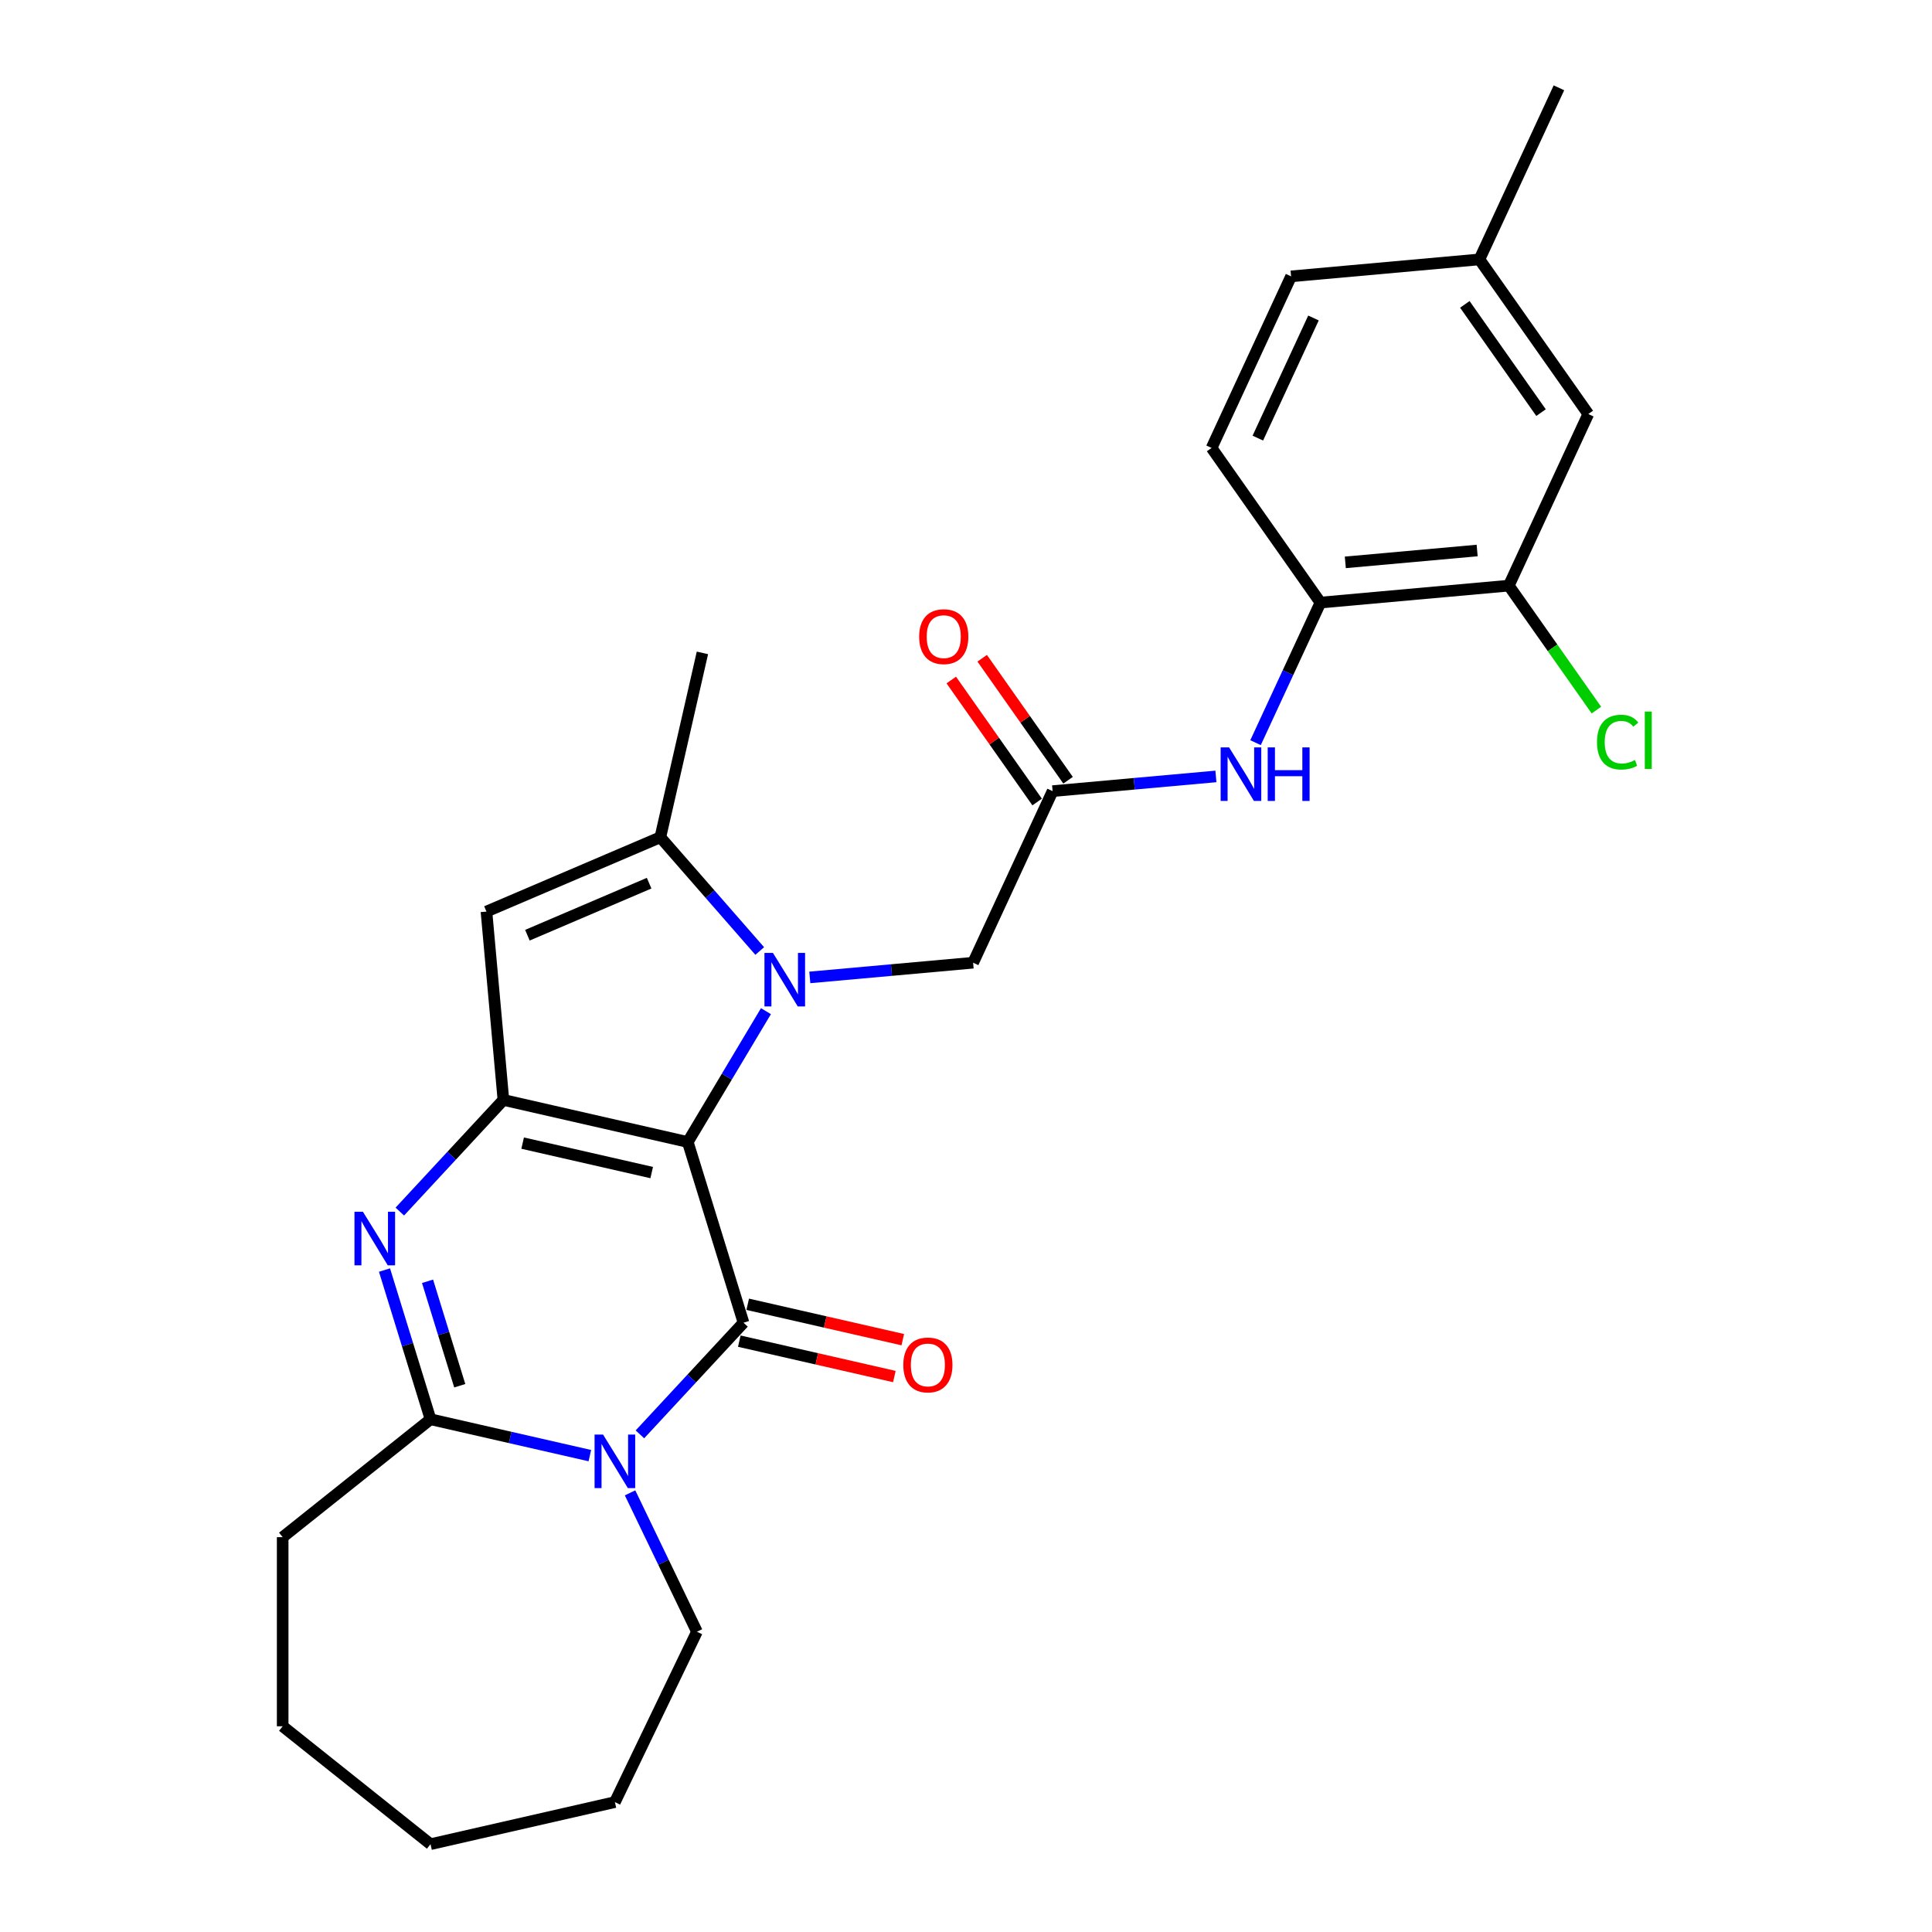 <?xml version='1.0' encoding='iso-8859-1'?>
<svg version='1.1' baseProfile='full'
              xmlns='http://www.w3.org/2000/svg'
                      xmlns:rdkit='http://www.rdkit.org/xml'
                      xmlns:xlink='http://www.w3.org/1999/xlink'
                  xml:space='preserve'
width='1000px' height='1000px' viewBox='0 0 1000 1000'>
<!-- END OF HEADER -->
<rect style='opacity:1.0;fill:#FFFFFF;stroke:none' width='1000' height='1000' x='0' y='0'> </rect>
<path class='bond-0' d='M 355.99,591.101 L 376.22,557.241' style='fill:none;fill-rule:evenodd;stroke:#000000;stroke-width:6px;stroke-linecap:butt;stroke-linejoin:miter;stroke-opacity:1' />
<path class='bond-0' d='M 376.22,557.241 L 396.45,523.381' style='fill:none;fill-rule:evenodd;stroke:#0000FF;stroke-width:6px;stroke-linecap:butt;stroke-linejoin:miter;stroke-opacity:1' />
<path class='bond-1' d='M 355.99,591.101 L 384.841,684.634' style='fill:none;fill-rule:evenodd;stroke:#000000;stroke-width:6px;stroke-linecap:butt;stroke-linejoin:miter;stroke-opacity:1' />
<path class='bond-2' d='M 355.99,591.101 L 260.562,569.32' style='fill:none;fill-rule:evenodd;stroke:#000000;stroke-width:6px;stroke-linecap:butt;stroke-linejoin:miter;stroke-opacity:1' />
<path class='bond-2' d='M 337.319,606.919 L 270.52,591.673' style='fill:none;fill-rule:evenodd;stroke:#000000;stroke-width:6px;stroke-linecap:butt;stroke-linejoin:miter;stroke-opacity:1' />
<path class='bond-6' d='M 393.234,492.24 L 367.513,462.801' style='fill:none;fill-rule:evenodd;stroke:#0000FF;stroke-width:6px;stroke-linecap:butt;stroke-linejoin:miter;stroke-opacity:1' />
<path class='bond-6' d='M 367.513,462.801 L 341.793,433.362' style='fill:none;fill-rule:evenodd;stroke:#000000;stroke-width:6px;stroke-linecap:butt;stroke-linejoin:miter;stroke-opacity:1' />
<path class='bond-9' d='M 419.153,505.908 L 461.417,502.104' style='fill:none;fill-rule:evenodd;stroke:#0000FF;stroke-width:6px;stroke-linecap:butt;stroke-linejoin:miter;stroke-opacity:1' />
<path class='bond-9' d='M 461.417,502.104 L 503.681,498.3' style='fill:none;fill-rule:evenodd;stroke:#000000;stroke-width:6px;stroke-linecap:butt;stroke-linejoin:miter;stroke-opacity:1' />
<path class='bond-3' d='M 384.841,684.634 L 358.032,713.527' style='fill:none;fill-rule:evenodd;stroke:#000000;stroke-width:6px;stroke-linecap:butt;stroke-linejoin:miter;stroke-opacity:1' />
<path class='bond-3' d='M 358.032,713.527 L 331.224,742.42' style='fill:none;fill-rule:evenodd;stroke:#0000FF;stroke-width:6px;stroke-linecap:butt;stroke-linejoin:miter;stroke-opacity:1' />
<path class='bond-13' d='M 382.663,694.177 L 422.791,703.336' style='fill:none;fill-rule:evenodd;stroke:#000000;stroke-width:6px;stroke-linecap:butt;stroke-linejoin:miter;stroke-opacity:1' />
<path class='bond-13' d='M 422.791,703.336 L 462.919,712.495' style='fill:none;fill-rule:evenodd;stroke:#FF0000;stroke-width:6px;stroke-linecap:butt;stroke-linejoin:miter;stroke-opacity:1' />
<path class='bond-13' d='M 387.019,675.092 L 427.147,684.251' style='fill:none;fill-rule:evenodd;stroke:#000000;stroke-width:6px;stroke-linecap:butt;stroke-linejoin:miter;stroke-opacity:1' />
<path class='bond-13' d='M 427.147,684.251 L 467.275,693.409' style='fill:none;fill-rule:evenodd;stroke:#FF0000;stroke-width:6px;stroke-linecap:butt;stroke-linejoin:miter;stroke-opacity:1' />
<path class='bond-4' d='M 260.562,569.32 L 233.753,598.213' style='fill:none;fill-rule:evenodd;stroke:#000000;stroke-width:6px;stroke-linecap:butt;stroke-linejoin:miter;stroke-opacity:1' />
<path class='bond-4' d='M 233.753,598.213 L 206.944,627.106' style='fill:none;fill-rule:evenodd;stroke:#0000FF;stroke-width:6px;stroke-linecap:butt;stroke-linejoin:miter;stroke-opacity:1' />
<path class='bond-7' d='M 260.562,569.32 L 251.787,471.832' style='fill:none;fill-rule:evenodd;stroke:#000000;stroke-width:6px;stroke-linecap:butt;stroke-linejoin:miter;stroke-opacity:1' />
<path class='bond-17' d='M 326.117,772.694 L 343.425,808.635' style='fill:none;fill-rule:evenodd;stroke:#0000FF;stroke-width:6px;stroke-linecap:butt;stroke-linejoin:miter;stroke-opacity:1' />
<path class='bond-17' d='M 343.425,808.635 L 360.734,844.576' style='fill:none;fill-rule:evenodd;stroke:#000000;stroke-width:6px;stroke-linecap:butt;stroke-linejoin:miter;stroke-opacity:1' />
<path class='bond-28' d='M 305.305,753.429 L 264.07,744.018' style='fill:none;fill-rule:evenodd;stroke:#0000FF;stroke-width:6px;stroke-linecap:butt;stroke-linejoin:miter;stroke-opacity:1' />
<path class='bond-28' d='M 264.07,744.018 L 222.836,734.606' style='fill:none;fill-rule:evenodd;stroke:#000000;stroke-width:6px;stroke-linecap:butt;stroke-linejoin:miter;stroke-opacity:1' />
<path class='bond-5' d='M 199.015,657.38 L 210.925,695.993' style='fill:none;fill-rule:evenodd;stroke:#0000FF;stroke-width:6px;stroke-linecap:butt;stroke-linejoin:miter;stroke-opacity:1' />
<path class='bond-5' d='M 210.925,695.993 L 222.836,734.606' style='fill:none;fill-rule:evenodd;stroke:#000000;stroke-width:6px;stroke-linecap:butt;stroke-linejoin:miter;stroke-opacity:1' />
<path class='bond-5' d='M 221.295,663.194 L 229.632,690.223' style='fill:none;fill-rule:evenodd;stroke:#0000FF;stroke-width:6px;stroke-linecap:butt;stroke-linejoin:miter;stroke-opacity:1' />
<path class='bond-5' d='M 229.632,690.223 L 237.97,717.252' style='fill:none;fill-rule:evenodd;stroke:#000000;stroke-width:6px;stroke-linecap:butt;stroke-linejoin:miter;stroke-opacity:1' />
<path class='bond-20' d='M 222.836,734.606 L 146.309,795.635' style='fill:none;fill-rule:evenodd;stroke:#000000;stroke-width:6px;stroke-linecap:butt;stroke-linejoin:miter;stroke-opacity:1' />
<path class='bond-22' d='M 341.793,433.362 L 363.574,337.934' style='fill:none;fill-rule:evenodd;stroke:#000000;stroke-width:6px;stroke-linecap:butt;stroke-linejoin:miter;stroke-opacity:1' />
<path class='bond-27' d='M 341.793,433.362 L 251.787,471.832' style='fill:none;fill-rule:evenodd;stroke:#000000;stroke-width:6px;stroke-linecap:butt;stroke-linejoin:miter;stroke-opacity:1' />
<path class='bond-27' d='M 335.986,457.133 L 272.982,484.062' style='fill:none;fill-rule:evenodd;stroke:#000000;stroke-width:6px;stroke-linecap:butt;stroke-linejoin:miter;stroke-opacity:1' />
<path class='bond-8' d='M 544.827,409.486 L 503.681,498.3' style='fill:none;fill-rule:evenodd;stroke:#000000;stroke-width:6px;stroke-linecap:butt;stroke-linejoin:miter;stroke-opacity:1' />
<path class='bond-10' d='M 544.827,409.486 L 587.091,405.682' style='fill:none;fill-rule:evenodd;stroke:#000000;stroke-width:6px;stroke-linecap:butt;stroke-linejoin:miter;stroke-opacity:1' />
<path class='bond-10' d='M 587.091,405.682 L 629.355,401.878' style='fill:none;fill-rule:evenodd;stroke:#0000FF;stroke-width:6px;stroke-linecap:butt;stroke-linejoin:miter;stroke-opacity:1' />
<path class='bond-15' d='M 552.831,403.851 L 530.606,372.278' style='fill:none;fill-rule:evenodd;stroke:#000000;stroke-width:6px;stroke-linecap:butt;stroke-linejoin:miter;stroke-opacity:1' />
<path class='bond-15' d='M 530.606,372.278 L 508.381,340.706' style='fill:none;fill-rule:evenodd;stroke:#FF0000;stroke-width:6px;stroke-linecap:butt;stroke-linejoin:miter;stroke-opacity:1' />
<path class='bond-15' d='M 536.823,415.12 L 514.598,383.547' style='fill:none;fill-rule:evenodd;stroke:#000000;stroke-width:6px;stroke-linecap:butt;stroke-linejoin:miter;stroke-opacity:1' />
<path class='bond-15' d='M 514.598,383.547 L 492.373,351.974' style='fill:none;fill-rule:evenodd;stroke:#FF0000;stroke-width:6px;stroke-linecap:butt;stroke-linejoin:miter;stroke-opacity:1' />
<path class='bond-11' d='M 649.87,384.404 L 666.665,348.151' style='fill:none;fill-rule:evenodd;stroke:#0000FF;stroke-width:6px;stroke-linecap:butt;stroke-linejoin:miter;stroke-opacity:1' />
<path class='bond-11' d='M 666.665,348.151 L 683.461,311.897' style='fill:none;fill-rule:evenodd;stroke:#000000;stroke-width:6px;stroke-linecap:butt;stroke-linejoin:miter;stroke-opacity:1' />
<path class='bond-12' d='M 683.461,311.897 L 780.949,303.123' style='fill:none;fill-rule:evenodd;stroke:#000000;stroke-width:6px;stroke-linecap:butt;stroke-linejoin:miter;stroke-opacity:1' />
<path class='bond-12' d='M 696.329,291.084 L 764.571,284.942' style='fill:none;fill-rule:evenodd;stroke:#000000;stroke-width:6px;stroke-linecap:butt;stroke-linejoin:miter;stroke-opacity:1' />
<path class='bond-16' d='M 683.461,311.897 L 627.118,231.857' style='fill:none;fill-rule:evenodd;stroke:#000000;stroke-width:6px;stroke-linecap:butt;stroke-linejoin:miter;stroke-opacity:1' />
<path class='bond-14' d='M 780.949,303.123 L 822.094,214.309' style='fill:none;fill-rule:evenodd;stroke:#000000;stroke-width:6px;stroke-linecap:butt;stroke-linejoin:miter;stroke-opacity:1' />
<path class='bond-18' d='M 780.949,303.123 L 803.622,335.332' style='fill:none;fill-rule:evenodd;stroke:#000000;stroke-width:6px;stroke-linecap:butt;stroke-linejoin:miter;stroke-opacity:1' />
<path class='bond-18' d='M 803.622,335.332 L 826.295,367.541' style='fill:none;fill-rule:evenodd;stroke:#00CC00;stroke-width:6px;stroke-linecap:butt;stroke-linejoin:miter;stroke-opacity:1' />
<path class='bond-30' d='M 822.094,214.309 L 765.751,134.269' style='fill:none;fill-rule:evenodd;stroke:#000000;stroke-width:6px;stroke-linecap:butt;stroke-linejoin:miter;stroke-opacity:1' />
<path class='bond-30' d='M 797.635,213.571 L 758.195,157.543' style='fill:none;fill-rule:evenodd;stroke:#000000;stroke-width:6px;stroke-linecap:butt;stroke-linejoin:miter;stroke-opacity:1' />
<path class='bond-21' d='M 627.118,231.857 L 668.263,143.043' style='fill:none;fill-rule:evenodd;stroke:#000000;stroke-width:6px;stroke-linecap:butt;stroke-linejoin:miter;stroke-opacity:1' />
<path class='bond-21' d='M 651.053,226.764 L 679.854,164.594' style='fill:none;fill-rule:evenodd;stroke:#000000;stroke-width:6px;stroke-linecap:butt;stroke-linejoin:miter;stroke-opacity:1' />
<path class='bond-24' d='M 360.734,844.576 L 318.264,932.765' style='fill:none;fill-rule:evenodd;stroke:#000000;stroke-width:6px;stroke-linecap:butt;stroke-linejoin:miter;stroke-opacity:1' />
<path class='bond-19' d='M 765.751,134.269 L 668.263,143.043' style='fill:none;fill-rule:evenodd;stroke:#000000;stroke-width:6px;stroke-linecap:butt;stroke-linejoin:miter;stroke-opacity:1' />
<path class='bond-23' d='M 765.751,134.269 L 806.897,45.455' style='fill:none;fill-rule:evenodd;stroke:#000000;stroke-width:6px;stroke-linecap:butt;stroke-linejoin:miter;stroke-opacity:1' />
<path class='bond-25' d='M 146.309,795.635 L 146.309,893.517' style='fill:none;fill-rule:evenodd;stroke:#000000;stroke-width:6px;stroke-linecap:butt;stroke-linejoin:miter;stroke-opacity:1' />
<path class='bond-26' d='M 318.264,932.765 L 222.836,954.545' style='fill:none;fill-rule:evenodd;stroke:#000000;stroke-width:6px;stroke-linecap:butt;stroke-linejoin:miter;stroke-opacity:1' />
<path class='bond-29' d='M 146.309,893.517 L 222.836,954.545' style='fill:none;fill-rule:evenodd;stroke:#000000;stroke-width:6px;stroke-linecap:butt;stroke-linejoin:miter;stroke-opacity:1' />
<path  class='atom-1' d='M 400.066 493.214
L 409.149 507.896
Q 410.05 509.345, 411.499 511.968
Q 412.947 514.591, 413.025 514.748
L 413.025 493.214
L 416.706 493.214
L 416.706 520.934
L 412.908 520.934
L 403.159 504.881
Q 402.024 503.002, 400.81 500.849
Q 399.635 498.695, 399.283 498.03
L 399.283 520.934
L 395.681 520.934
L 395.681 493.214
L 400.066 493.214
' fill='#0000FF'/>
<path  class='atom-4' d='M 312.137 742.527
L 321.22 757.209
Q 322.121 758.658, 323.569 761.281
Q 325.018 763.904, 325.096 764.061
L 325.096 742.527
L 328.777 742.527
L 328.777 770.247
L 324.979 770.247
L 315.23 754.194
Q 314.094 752.315, 312.881 750.162
Q 311.706 748.008, 311.354 747.343
L 311.354 770.247
L 307.752 770.247
L 307.752 742.527
L 312.137 742.527
' fill='#0000FF'/>
<path  class='atom-5' d='M 187.857 627.213
L 196.941 641.895
Q 197.841 643.344, 199.29 645.967
Q 200.739 648.59, 200.817 648.747
L 200.817 627.213
L 204.497 627.213
L 204.497 654.933
L 200.699 654.933
L 190.95 638.88
Q 189.815 637.001, 188.601 634.847
Q 187.427 632.694, 187.074 632.028
L 187.074 654.933
L 183.472 654.933
L 183.472 627.213
L 187.857 627.213
' fill='#0000FF'/>
<path  class='atom-11' d='M 636.188 386.851
L 645.271 401.534
Q 646.172 402.982, 647.62 405.606
Q 649.069 408.229, 649.147 408.385
L 649.147 386.851
L 652.828 386.851
L 652.828 414.572
L 649.03 414.572
L 639.281 398.519
Q 638.145 396.64, 636.932 394.486
Q 635.757 392.333, 635.405 391.667
L 635.405 414.572
L 631.803 414.572
L 631.803 386.851
L 636.188 386.851
' fill='#0000FF'/>
<path  class='atom-11' d='M 656.156 386.851
L 659.914 386.851
L 659.914 398.636
L 674.088 398.636
L 674.088 386.851
L 677.846 386.851
L 677.846 414.572
L 674.088 414.572
L 674.088 401.769
L 659.914 401.769
L 659.914 414.572
L 656.156 414.572
L 656.156 386.851
' fill='#0000FF'/>
<path  class='atom-14' d='M 467.544 706.493
Q 467.544 699.837, 470.833 696.118
Q 474.122 692.398, 480.269 692.398
Q 486.416 692.398, 489.705 696.118
Q 492.994 699.837, 492.994 706.493
Q 492.994 713.228, 489.666 717.065
Q 486.338 720.863, 480.269 720.863
Q 474.161 720.863, 470.833 717.065
Q 467.544 713.267, 467.544 706.493
M 480.269 717.73
Q 484.497 717.73, 486.768 714.911
Q 489.078 712.053, 489.078 706.493
Q 489.078 701.051, 486.768 698.311
Q 484.497 695.531, 480.269 695.531
Q 476.04 695.531, 473.73 698.271
Q 471.46 701.012, 471.46 706.493
Q 471.46 712.092, 473.73 714.911
Q 476.04 717.73, 480.269 717.73
' fill='#FF0000'/>
<path  class='atom-16' d='M 475.76 329.524
Q 475.76 322.868, 479.048 319.148
Q 482.337 315.429, 488.484 315.429
Q 494.631 315.429, 497.92 319.148
Q 501.209 322.868, 501.209 329.524
Q 501.209 336.258, 497.881 340.095
Q 494.553 343.893, 488.484 343.893
Q 482.376 343.893, 479.048 340.095
Q 475.76 336.297, 475.76 329.524
M 488.484 340.761
Q 492.713 340.761, 494.984 337.942
Q 497.294 335.083, 497.294 329.524
Q 497.294 324.082, 494.984 321.341
Q 492.713 318.561, 488.484 318.561
Q 484.256 318.561, 481.946 321.302
Q 479.675 324.042, 479.675 329.524
Q 479.675 335.123, 481.946 337.942
Q 484.256 340.761, 488.484 340.761
' fill='#FF0000'/>
<path  class='atom-19' d='M 826.603 384.123
Q 826.603 377.232, 829.813 373.63
Q 833.063 369.988, 839.21 369.988
Q 844.926 369.988, 847.98 374.021
L 845.396 376.135
Q 843.164 373.199, 839.21 373.199
Q 835.02 373.199, 832.789 376.018
Q 830.596 378.798, 830.596 384.123
Q 830.596 389.604, 832.867 392.423
Q 835.177 395.242, 839.64 395.242
Q 842.694 395.242, 846.257 393.402
L 847.354 396.338
Q 845.905 397.278, 843.712 397.826
Q 841.52 398.374, 839.092 398.374
Q 833.063 398.374, 829.813 394.694
Q 826.603 391.013, 826.603 384.123
' fill='#00CC00'/>
<path  class='atom-19' d='M 851.347 368.305
L 854.949 368.305
L 854.949 398.022
L 851.347 398.022
L 851.347 368.305
' fill='#00CC00'/>
</svg>
